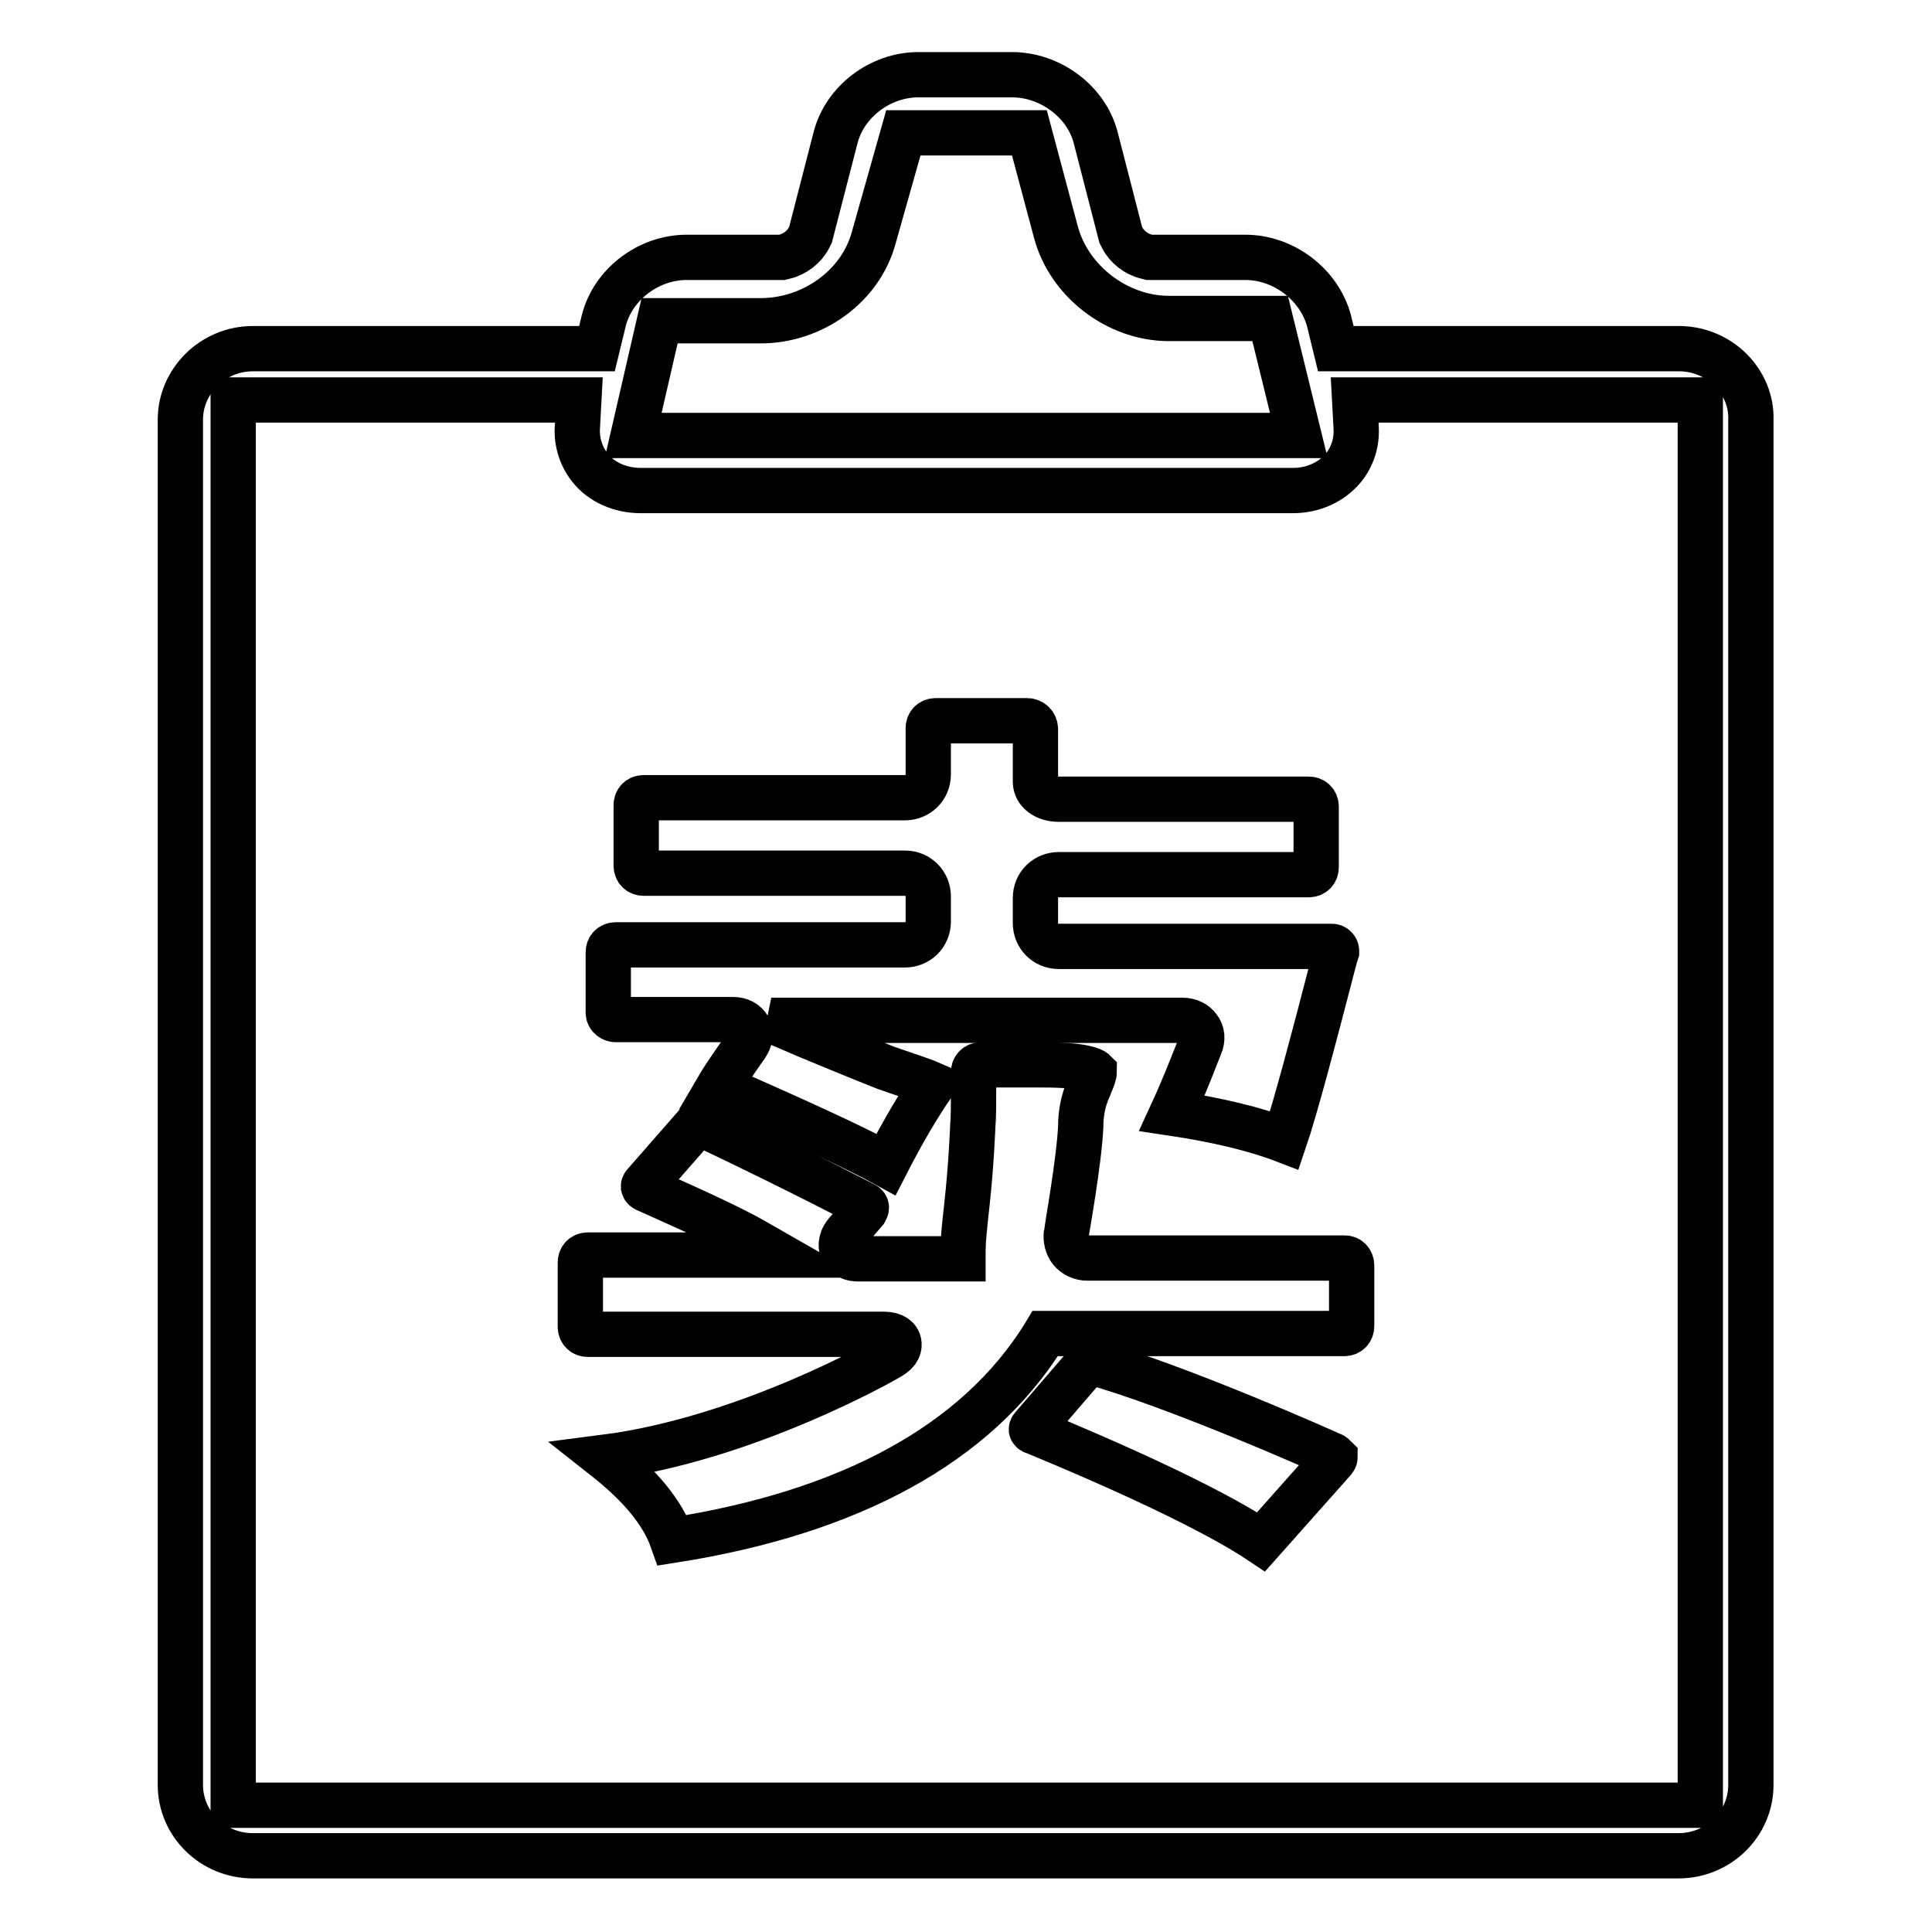 <?xml version="1.0" encoding="utf-8"?>
<!-- Svg Vector Icons : http://www.onlinewebfonts.com/icon -->
<!DOCTYPE svg PUBLIC "-//W3C//DTD SVG 1.1//EN" "http://www.w3.org/Graphics/SVG/1.1/DTD/svg11.dtd">
<svg version="1.1" xmlns="http://www.w3.org/2000/svg" xmlns:xlink="http://www.w3.org/1999/xlink" x="0px" y="0px" viewBox="0 0 256 256" enable-background="new 0 0 256 256" xml:space="preserve">
<g> <path stroke-width="6" fill-opacity="0" stroke="#000000"  d="M229.3,49c-1.8-1.8-4.3-2.8-6.8-2.8H177l-0.9-3.7c-1.3-4.8-6-8.4-11.1-8.4h-12.7l-0.4-0.1 c-1.3-0.3-2.6-1.3-3.2-2.5l-0.2-0.4l-3.3-12.8c-1.2-4.8-6-8.4-11.1-8.4h-12.4c-5.1,0-9.8,3.6-11,8.4l-3.3,12.8l-0.2,0.4 c-0.6,1.2-1.9,2.2-3.2,2.5l-0.4,0.1H91c-5.1,0-9.8,3.6-11,8.4l-0.9,3.7H33.5c-5.3,0-9.6,4.3-9.6,9.4v180.9c0,5.2,4.3,9.4,9.6,9.4 h188.9c5.3,0,9.6-4.2,9.6-9.4V55.7C232.1,53.2,231.1,50.8,229.3,49L229.3,49z M87.4,42.5h13.4c6.9,0,13.3-4.6,15-11.1l3.9-13.8 h16.7l3.5,13.1c1.7,6.5,8.1,11.5,15,11.5h13.4l3.8,15.5H83.9L87.4,42.5z M225.2,239.2H30.9V53h45.8l-0.2,3.7 c-0.1,1.9,0.5,3.8,1.7,5.3c1.5,1.9,4,3,6.7,3h86.4c2.7,0,5.1-1.1,6.7-3c1.2-1.5,1.8-3.3,1.7-5.3l-0.2-3.7h45.8V239.2L225.2,239.2z" /> <path stroke-width="6" fill-opacity="0" stroke="#000000"  d="M81.6,135.1h15.5c1,0,1.7,0.4,2.1,1.1c0.4,0.7,0.2,1.5-0.3,2.3c-1.4,2-3,4.3-3.7,5.5c0.1,0,0.2,0.1,0.3,0.1 l0,0c10.5,4.6,17.9,8,21.9,10.2c2.3-4.5,4.4-8,6.2-10.6c-0.9-0.4-2.7-1-6.2-2.2h0c-4.8-1.9-8.1-3.3-10.3-4.2l-4.9-2.1h54.5 c0.9,0,1.7,0.4,2.1,1c0.5,0.6,0.6,1.5,0.2,2.4c-0.1,0.2-1.9,5-3.7,8.9c6,0.9,11,2.1,14.9,3.6c1.4-4.1,4.2-14.7,5.9-21.3 c0.4-1.5,0.7-2.8,1-3.7v0v-0.1v0c0-0.3-0.3-0.6-0.6-0.6h-36.2c-1.8,0-3.1-1.4-3.1-3.1v-3.3c0-1.8,1.4-3.1,3.1-3.1h33.1 c0.6,0,1-0.4,1-1v-8c0-0.6-0.4-1-1-1h-33.1c-1.8,0-3.1-1-3.1-2.3v-0.3l0-6.7c0-0.6-0.5-1.1-1.1-1.1H124c-0.6,0-1,0.4-1,1v6.1 c0,1.8-1.4,3.1-3.1,3.1H85.3c-0.6,0-1,0.4-1,1v8c0,0.6,0.4,1,1,1h34.6c1.8,0,3.1,1.4,3.1,3.1v3.3c0,1.8-1.4,3.1-3.1,3.1H81.6 c-0.6,0-1,0.4-1,1v8C80.6,134.7,81.1,135.1,81.6,135.1z M176.5,192.8c-0.2-0.1-20.5-9.2-32.2-12.4l-7.5,8.7 c-0.1,0.1-0.2,0.3-0.1,0.4c0,0,0.1,0.2,0.3,0.2c0.9,0.4,21,8.5,30.1,14.6l9.6-10.8c0.1-0.1,0.2-0.3,0.2-0.4 C176.8,193,176.6,192.8,176.5,192.8L176.5,192.8z"/> <path stroke-width="6" fill-opacity="0" stroke="#000000"  d="M178.2,166.7h-34.1c-0.9,0-1.7-0.4-2.2-1c-0.5-0.6-0.7-1.5-0.6-2.3c0-0.1,1.7-9.6,1.9-14.1 c0-1.7,0.3-3.4,1-5l0-0.1c0.6-1.2,0.8-1.9,0.8-2.2c-0.2-0.2-1.4-0.9-6.8-0.9h-8.2c-0.6,0-1,0.4-1,1v2.9c0,1.2,0,3.1-0.1,4.2 c0,0-0.2,5.3-0.8,10.6c-0.3,2.7-0.5,4.7-0.5,5.9v1.1h-13.9c-1.4,0-1.9-0.8-2.1-1.1c-0.1-0.3-0.4-1.2,0.5-2.3l2.5-2.9 c0.1-0.2,0.2-0.3,0.2-0.5c0-0.1-0.1-0.3-0.3-0.4c-0.1,0-8.2-4.3-20.4-10.1c-0.7-0.2-1.3-0.4-1.7-0.6l-7,8c-0.1,0.1-0.2,0.3-0.1,0.4 c0,0.1,0.1,0.2,0.3,0.3c0.4,0.2,10.3,4.5,14.1,6.7l3.5,2H77.9c-0.6,0-1,0.4-1,1v8.5c0,0.6,0.4,1,1,1h39.2c1.4,0,1.9,0.6,2,1.1 c0.1,0.5,0,1.2-1.2,1.9c-0.8,0.5-19.1,10.9-37.8,13.3c4.7,3.7,7.7,7.3,9,11c23.6-3.7,40.2-12.8,49.1-26.9l0.3-0.5h39.6 c0.6,0,1-0.4,1-1v-8C179.1,167.1,178.7,166.7,178.2,166.7L178.2,166.7z"/></g>
</svg>